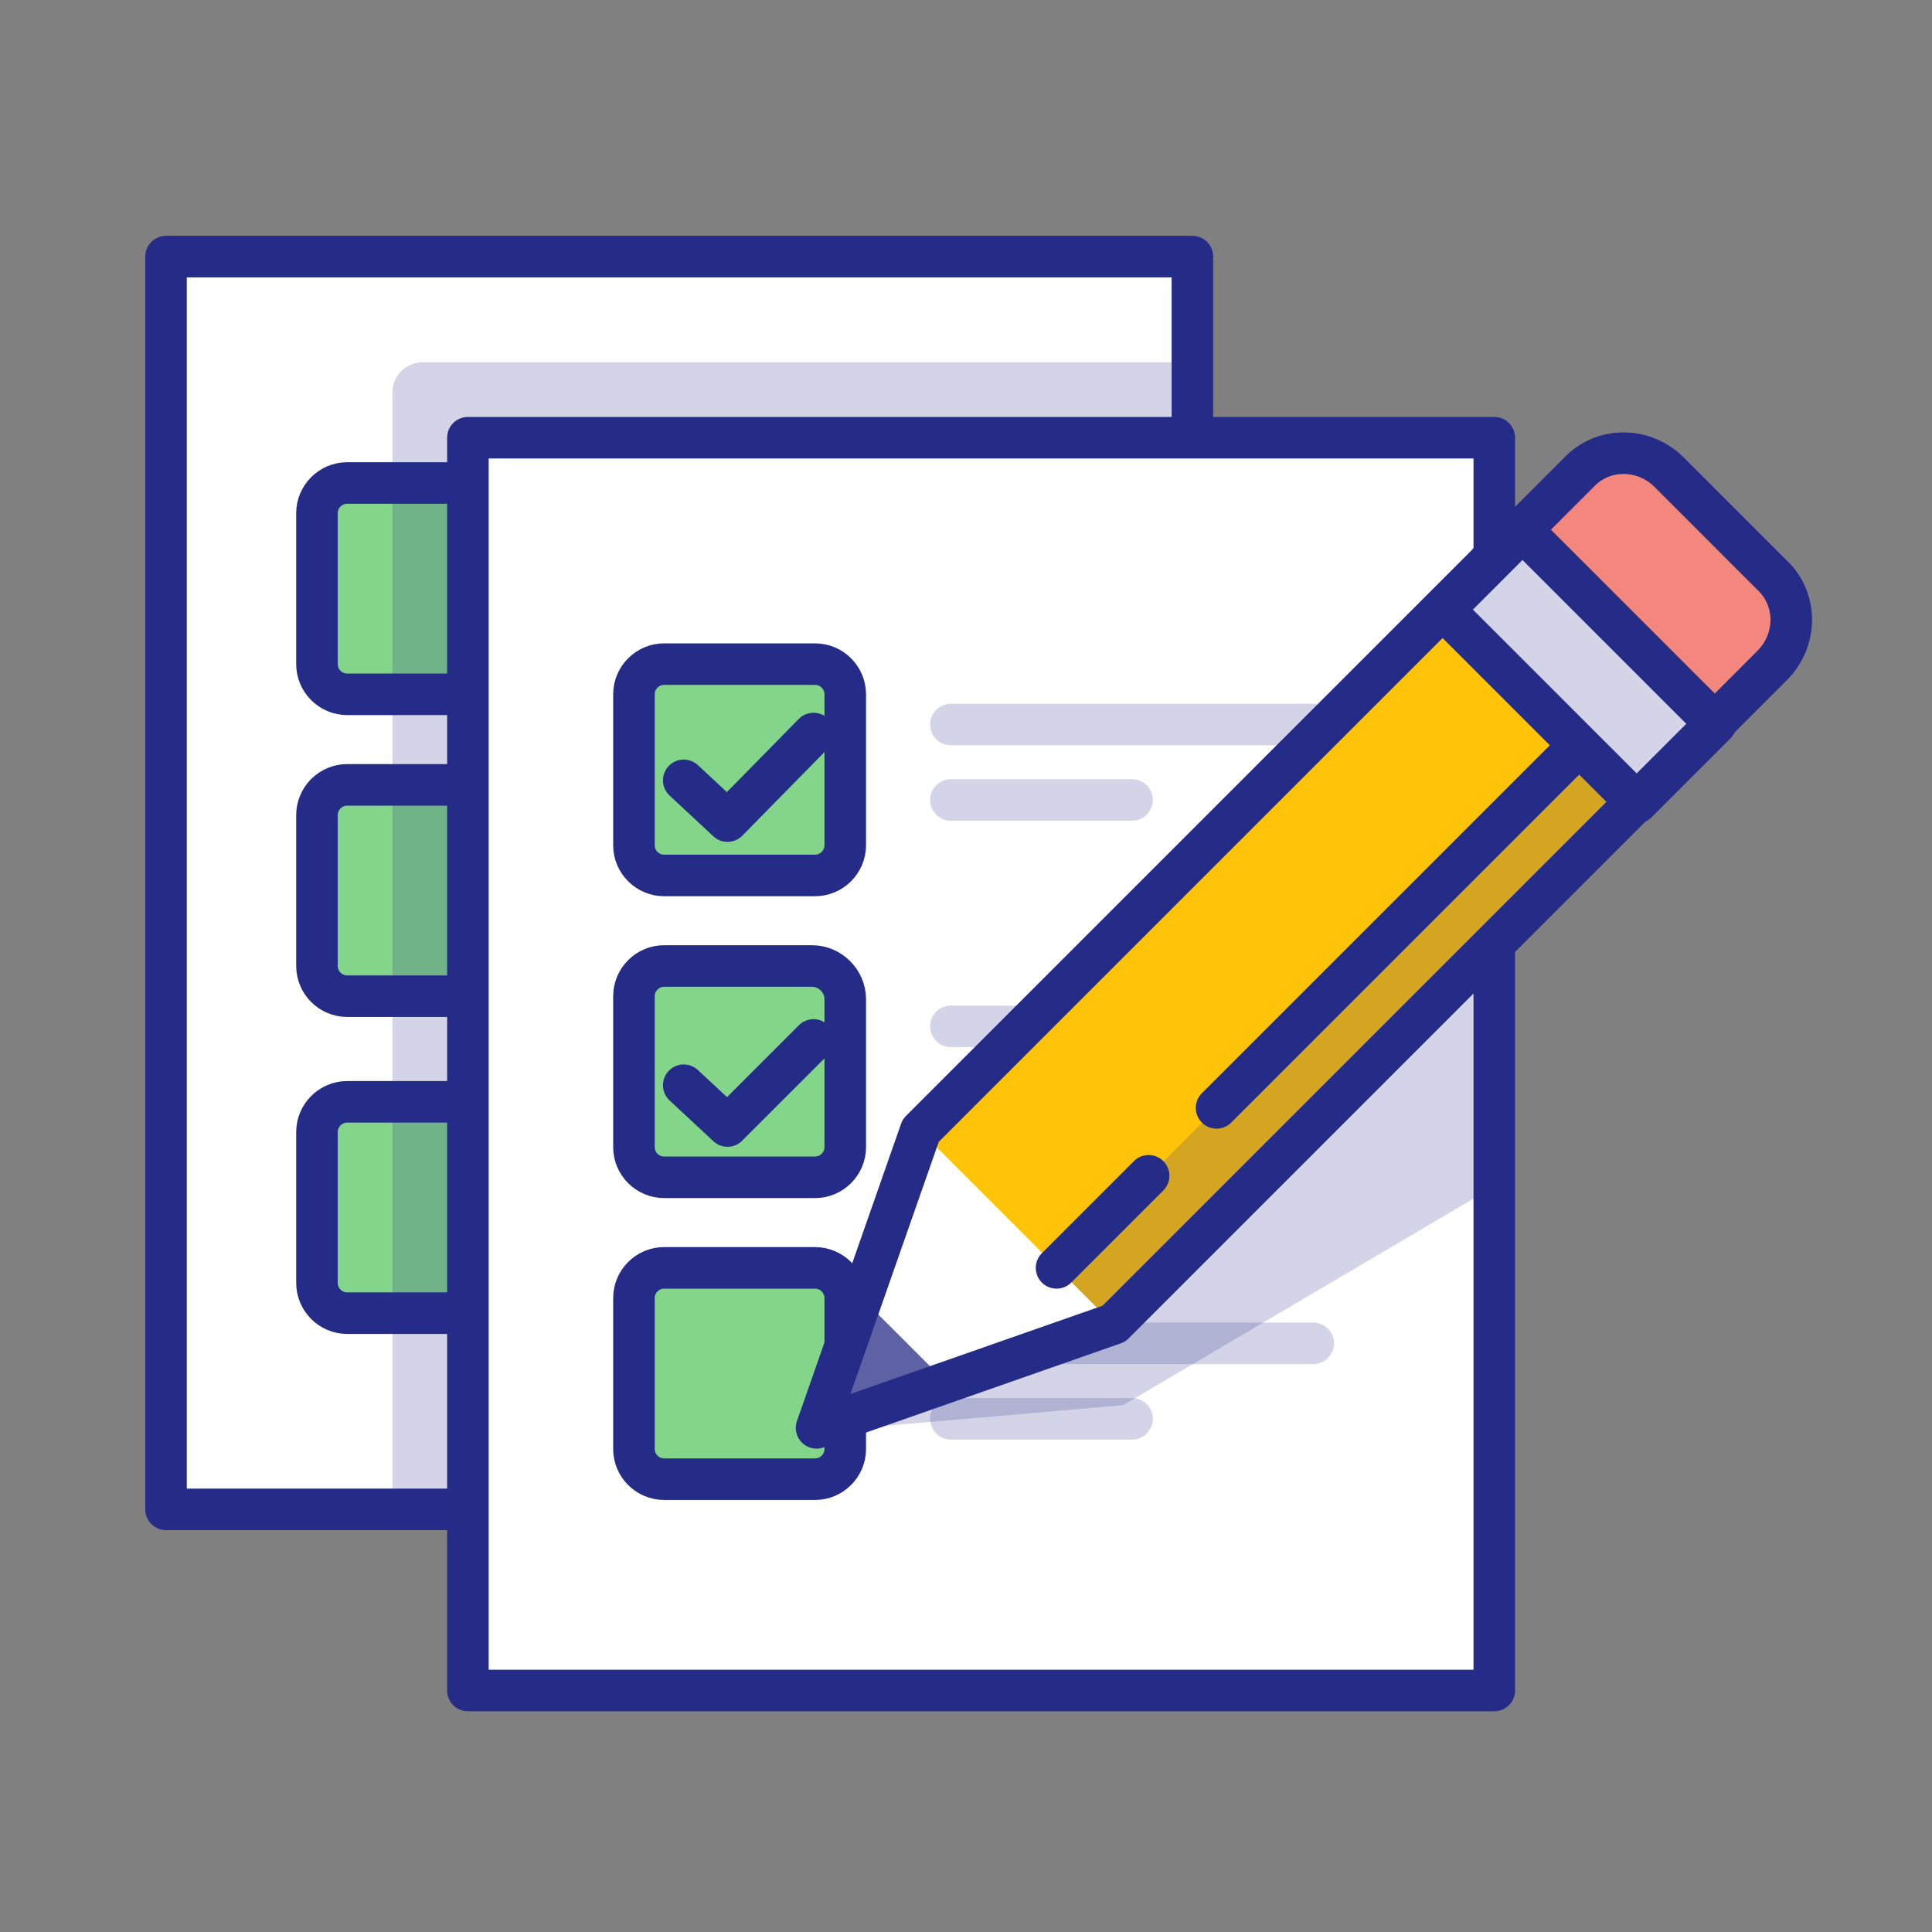 <svg width="93" height="93" viewBox="0 0 93 93" fill="none" xmlns="http://www.w3.org/2000/svg">
<rect x="0" y="0" width="93" height="93" fill="#808080" stroke="none"/>
<path d="M57.398 12.352H7.992V72.656H57.398V12.352Z" fill="white"/>
<path d="M57.398 12.352H7.992V72.656H57.398V12.352Z" stroke="#242C88" stroke-width="2" stroke-miterlimit="10" stroke-linecap="round" stroke-linejoin="round"/>
<path d="M23.977 33.422H16.711C15.912 33.422 15.258 32.768 15.258 31.969V24.703C15.258 23.904 15.912 23.25 16.711 23.25H23.977C24.776 23.25 25.43 23.904 25.43 24.703V31.969C25.43 32.768 24.776 33.422 23.977 33.422Z" fill="#83D689"/>
<path d="M23.831 47.953H16.711C15.912 47.953 15.258 47.299 15.258 46.5V39.234C15.258 38.435 15.912 37.781 16.711 37.781H23.977C24.776 37.781 25.43 38.435 25.43 39.234V46.355C25.43 47.227 24.703 47.953 23.831 47.953Z" fill="#83D689"/>
<path d="M23.977 63.211H16.711C15.912 63.211 15.258 62.557 15.258 61.758V54.492C15.258 53.693 15.912 53.039 16.711 53.039H23.977C24.776 53.039 25.43 53.693 25.43 54.492V61.758C25.43 62.557 24.776 63.211 23.977 63.211Z" fill="#83D689"/>
<path d="M23.977 33.422H16.711C15.912 33.422 15.258 32.768 15.258 31.969V24.703C15.258 23.904 15.912 23.25 16.711 23.25H23.977C24.776 23.25 25.43 23.904 25.43 24.703V31.969C25.43 32.768 24.776 33.422 23.977 33.422Z" stroke="#242C88" stroke-width="2" stroke-miterlimit="10" stroke-linecap="round" stroke-linejoin="round"/>
<path d="M23.831 47.953H16.711C15.912 47.953 15.258 47.299 15.258 46.5V39.234C15.258 38.435 15.912 37.781 16.711 37.781H23.977C24.776 37.781 25.43 38.435 25.43 39.234V46.355C25.43 47.227 24.703 47.953 23.831 47.953Z" stroke="#242C88" stroke-width="2" stroke-miterlimit="10" stroke-linecap="round" stroke-linejoin="round"/>
<path d="M23.977 63.211H16.711C15.912 63.211 15.258 62.557 15.258 61.758V54.492C15.258 53.693 15.912 53.039 16.711 53.039H23.977C24.776 53.039 25.43 53.693 25.43 54.492V61.758C25.43 62.557 24.776 63.211 23.977 63.211Z" stroke="#242C88" stroke-width="2" stroke-miterlimit="10" stroke-linecap="round" stroke-linejoin="round"/>
<path opacity="0.2" d="M57.398 73.383V17.438H20.344C19.544 17.438 18.891 18.091 18.891 18.891V73.383H57.398Z" fill="#242C88"/>
<path d="M71.93 21.07H22.523V81.375H71.93V21.07Z" fill="white"/>
<path d="M71.93 21.07H22.523V81.375H71.93V21.07Z" stroke="#242C88" stroke-width="2" stroke-miterlimit="10" stroke-linecap="round" stroke-linejoin="round"/>
<path opacity="0.2" d="M45.773 38.508H54.492" stroke="#242C88" stroke-width="2" stroke-miterlimit="10" stroke-linecap="round" stroke-linejoin="round"/>
<path opacity="0.2" d="M45.773 34.875H63.211" stroke="#242C88" stroke-width="2" stroke-miterlimit="10" stroke-linecap="round" stroke-linejoin="round"/>
<path d="M39.234 42.141H31.969C31.169 42.141 30.516 41.487 30.516 40.688V33.422C30.516 32.623 31.169 31.969 31.969 31.969H39.234C40.034 31.969 40.688 32.623 40.688 33.422V40.688C40.688 41.487 40.034 42.141 39.234 42.141Z" fill="#83D689"/>
<path d="M32.913 37.563L35.02 39.525L39.162 35.311" stroke="#242C88" stroke-width="2" stroke-miterlimit="10" stroke-linecap="round" stroke-linejoin="round"/>
<path opacity="0.2" d="M45.773 53.766H54.492" stroke="#242C88" stroke-width="2" stroke-miterlimit="10" stroke-linecap="round" stroke-linejoin="round"/>
<path opacity="0.2" d="M45.773 49.406H63.211" stroke="#242C88" stroke-width="2" stroke-miterlimit="10" stroke-linecap="round" stroke-linejoin="round"/>
<path d="M39.234 56.672H31.969C31.169 56.672 30.516 56.018 30.516 55.219V47.953C30.516 47.154 31.169 46.5 31.969 46.5H39.089C39.961 46.5 40.688 47.227 40.688 48.098V55.219C40.688 56.018 40.034 56.672 39.234 56.672Z" fill="#83D689"/>
<path d="M32.913 52.24L35.02 54.202L39.162 50.06" stroke="#242C88" stroke-width="2" stroke-miterlimit="10" stroke-linecap="round" stroke-linejoin="round"/>
<path opacity="0.2" d="M45.773 68.297H54.492" stroke="#242C88" stroke-width="2" stroke-miterlimit="10" stroke-linecap="round" stroke-linejoin="round"/>
<path opacity="0.2" d="M45.773 64.664H63.211" stroke="#242C88" stroke-width="2" stroke-miterlimit="10" stroke-linecap="round" stroke-linejoin="round"/>
<path d="M39.234 71.203H31.969C31.169 71.203 30.516 70.549 30.516 69.75V62.484C30.516 61.685 31.169 61.031 31.969 61.031H39.234C40.034 61.031 40.688 61.685 40.688 62.484V69.75C40.688 70.549 40.034 71.203 39.234 71.203Z" fill="#83D689"/>
<path d="M39.234 42.141H31.969C31.169 42.141 30.516 41.487 30.516 40.688V33.422C30.516 32.623 31.169 31.969 31.969 31.969H39.234C40.034 31.969 40.688 32.623 40.688 33.422V40.688C40.688 41.487 40.034 42.141 39.234 42.141Z" stroke="#242C88" stroke-width="2" stroke-miterlimit="10" stroke-linecap="round" stroke-linejoin="round"/>
<path d="M39.234 56.672H31.969C31.169 56.672 30.516 56.018 30.516 55.219V47.953C30.516 47.154 31.169 46.5 31.969 46.5H39.089C39.961 46.5 40.688 47.227 40.688 48.098V55.219C40.688 56.018 40.034 56.672 39.234 56.672Z" stroke="#242C88" stroke-width="2" stroke-miterlimit="10" stroke-linecap="round" stroke-linejoin="round"/>
<path d="M39.234 71.203H31.969C31.169 71.203 30.516 70.549 30.516 69.75V62.484C30.516 61.685 31.169 61.031 31.969 61.031H39.234C40.034 61.031 40.688 61.685 40.688 62.484V69.75C40.688 70.549 40.034 71.203 39.234 71.203Z" stroke="#242C88" stroke-width="2" stroke-miterlimit="10" stroke-linecap="round" stroke-linejoin="round"/>
<path opacity="0.2" d="M71.93 41.85L47.372 56.309L38.944 68.951L54.056 67.643L71.93 57.108V41.85Z" fill="#242C88"/>
<path d="M80.939 36.401L53.62 63.72L39.307 68.733L44.32 54.42L71.639 27.101L80.939 36.401Z" fill="white"/>
<path d="M71.662 27.137L44.33 54.469L53.629 63.767L80.961 36.436L71.662 27.137Z" fill="#FFC408"/>
<path opacity="0.2" d="M78.215 33.705L50.883 61.036L53.606 63.759L80.938 36.427L78.215 33.705Z" fill="#242C88"/>
<path d="M41.487 62.484L39.307 68.588L45.41 66.408L41.487 62.484Z" fill="#5E61A3"/>
<path d="M80.939 36.401L53.62 63.72L39.307 68.733L44.32 54.42L71.639 27.101L80.939 36.401Z" stroke="#242C88" stroke-width="2" stroke-miterlimit="10" stroke-linecap="round" stroke-linejoin="round"/>
<path d="M80.939 36.401L85.299 32.041C86.534 30.806 86.534 28.845 85.299 27.682L80.358 22.741C79.123 21.506 77.161 21.506 75.999 22.741L71.639 27.101L80.939 36.401Z" fill="#F3877E"/>
<path d="M80.939 36.401L85.299 32.041C86.534 30.806 86.534 28.845 85.299 27.682L80.358 22.741C79.123 21.506 77.161 21.506 75.999 22.741L71.639 27.101L80.939 36.401Z" stroke="#242C88" stroke-width="2" stroke-miterlimit="10" stroke-linecap="round" stroke-linejoin="round"/>
<path d="M58.561 53.33L77.67 34.221" stroke="#242C88" stroke-width="2" stroke-miterlimit="10" stroke-linecap="round" stroke-linejoin="round"/>
<path d="M50.859 61.031L55.291 56.599" stroke="#242C88" stroke-width="2" stroke-miterlimit="10" stroke-linecap="round" stroke-linejoin="round"/>
<path d="M73.288 25.543L69.487 29.345L78.785 38.643L82.587 34.842L73.288 25.543Z" fill="white"/>
<path opacity="0.2" d="M73.288 25.543L69.487 29.345L78.785 38.643L82.587 34.842L73.288 25.543Z" fill="#242C88"/>
<path d="M73.288 25.543L69.487 29.345L78.785 38.643L82.587 34.842L73.288 25.543Z" stroke="#242C88" stroke-width="2" stroke-miterlimit="10" stroke-linecap="round" stroke-linejoin="round"/>
</svg>
